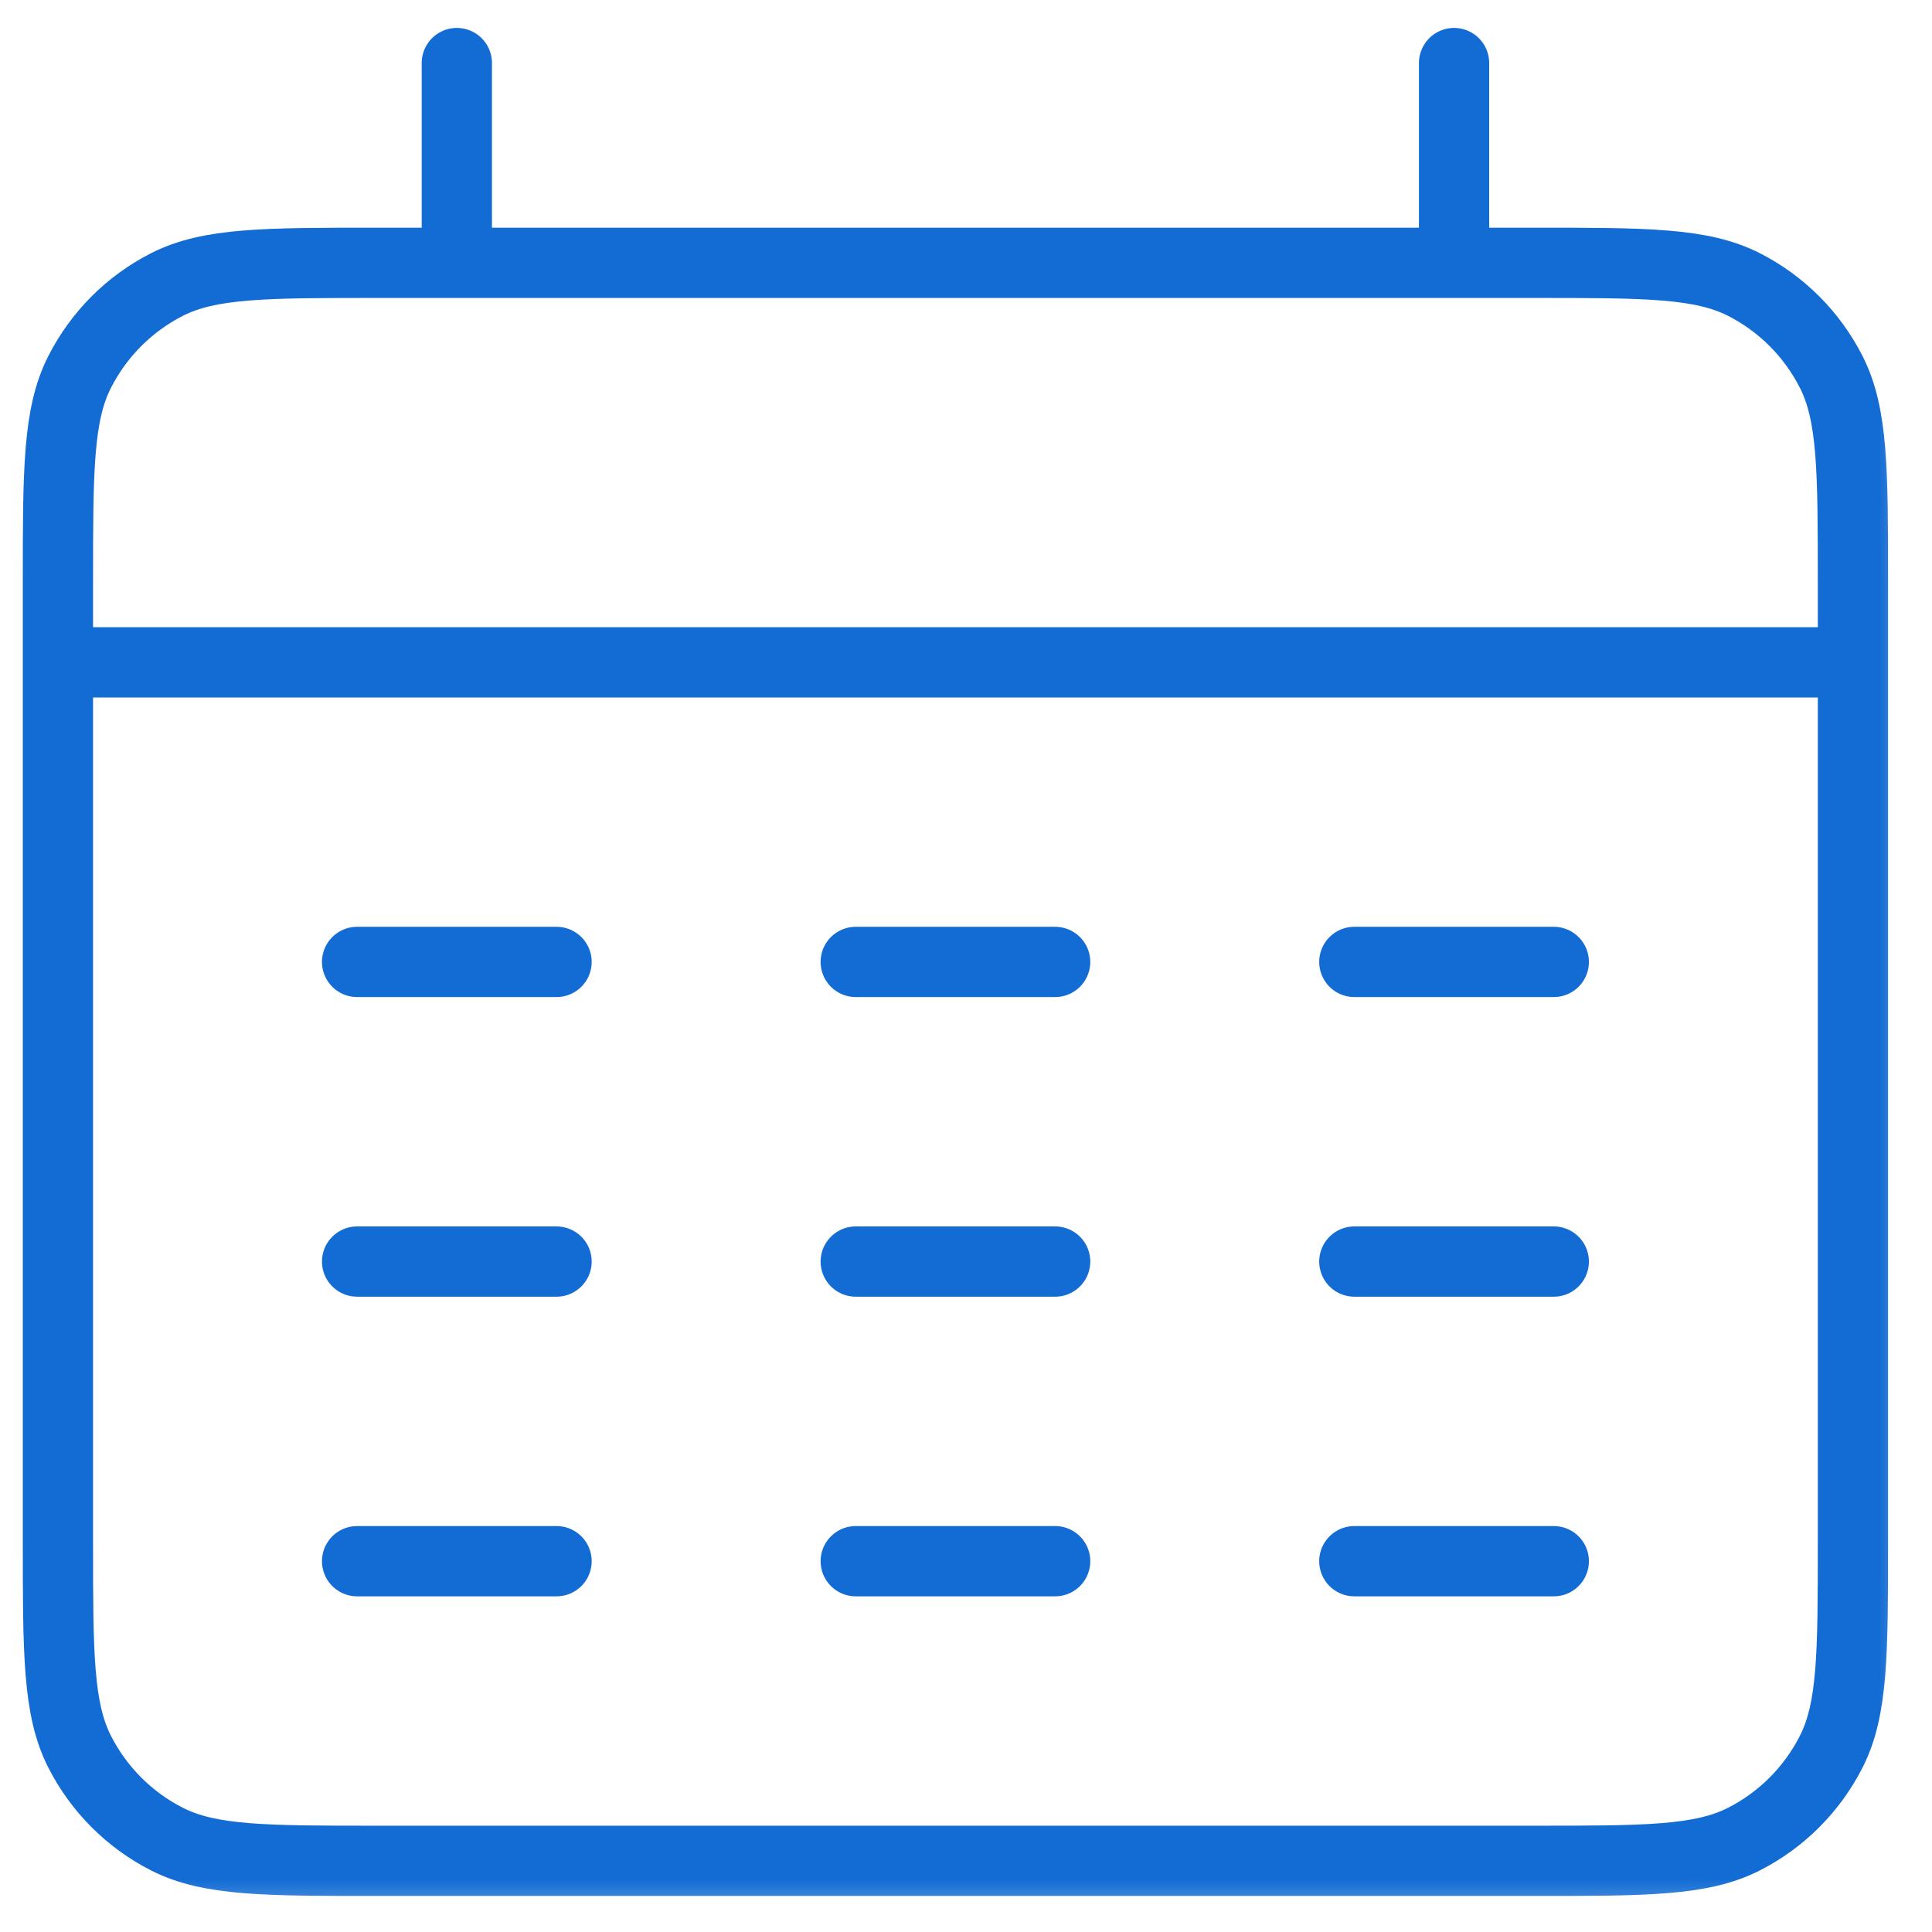 <svg width="55" height="55" viewBox="0 0 55 55" fill="none" xmlns="http://www.w3.org/2000/svg">
<mask id="mask0_1448_2220" style="mask-type:luminance" maskUnits="userSpaceOnUse" x="-1" y="0" width="56" height="55">
<path d="M54.599 0H-0.004V54.688H54.599V0Z" fill="white"/>
</mask>
<g mask="url(#mask0_1448_2220)">
<path d="M1.649 18.855H52.749M13.005 1.795V7.482M41.394 1.795V7.482M10.166 27.384H15.844M24.361 27.384H30.038M38.555 27.384H44.233M10.166 35.914H15.844M24.361 35.914H30.038M38.555 35.914H44.233M10.166 44.444H15.844M24.361 44.444H30.038M38.555 44.444H44.233M10.734 52.974H43.665C46.845 52.974 48.435 52.974 49.649 52.354C50.718 51.809 51.586 50.939 52.13 49.869C52.749 48.653 52.749 47.06 52.749 43.876V16.58C52.749 13.395 52.749 11.803 52.13 10.586C51.586 9.516 50.718 8.646 49.649 8.101C48.435 7.482 46.845 7.482 43.665 7.482H10.734C7.554 7.482 5.964 7.482 4.75 8.101C3.681 8.646 2.813 9.516 2.268 10.586C1.649 11.803 1.649 13.395 1.649 16.58V43.876C1.649 47.06 1.649 48.653 2.268 49.869C2.813 50.939 3.681 51.809 4.75 52.354C5.964 52.974 7.554 52.974 10.734 52.974Z" stroke="#136CD4" stroke-width="2" stroke-linecap="round"/>
</g>
</svg>
